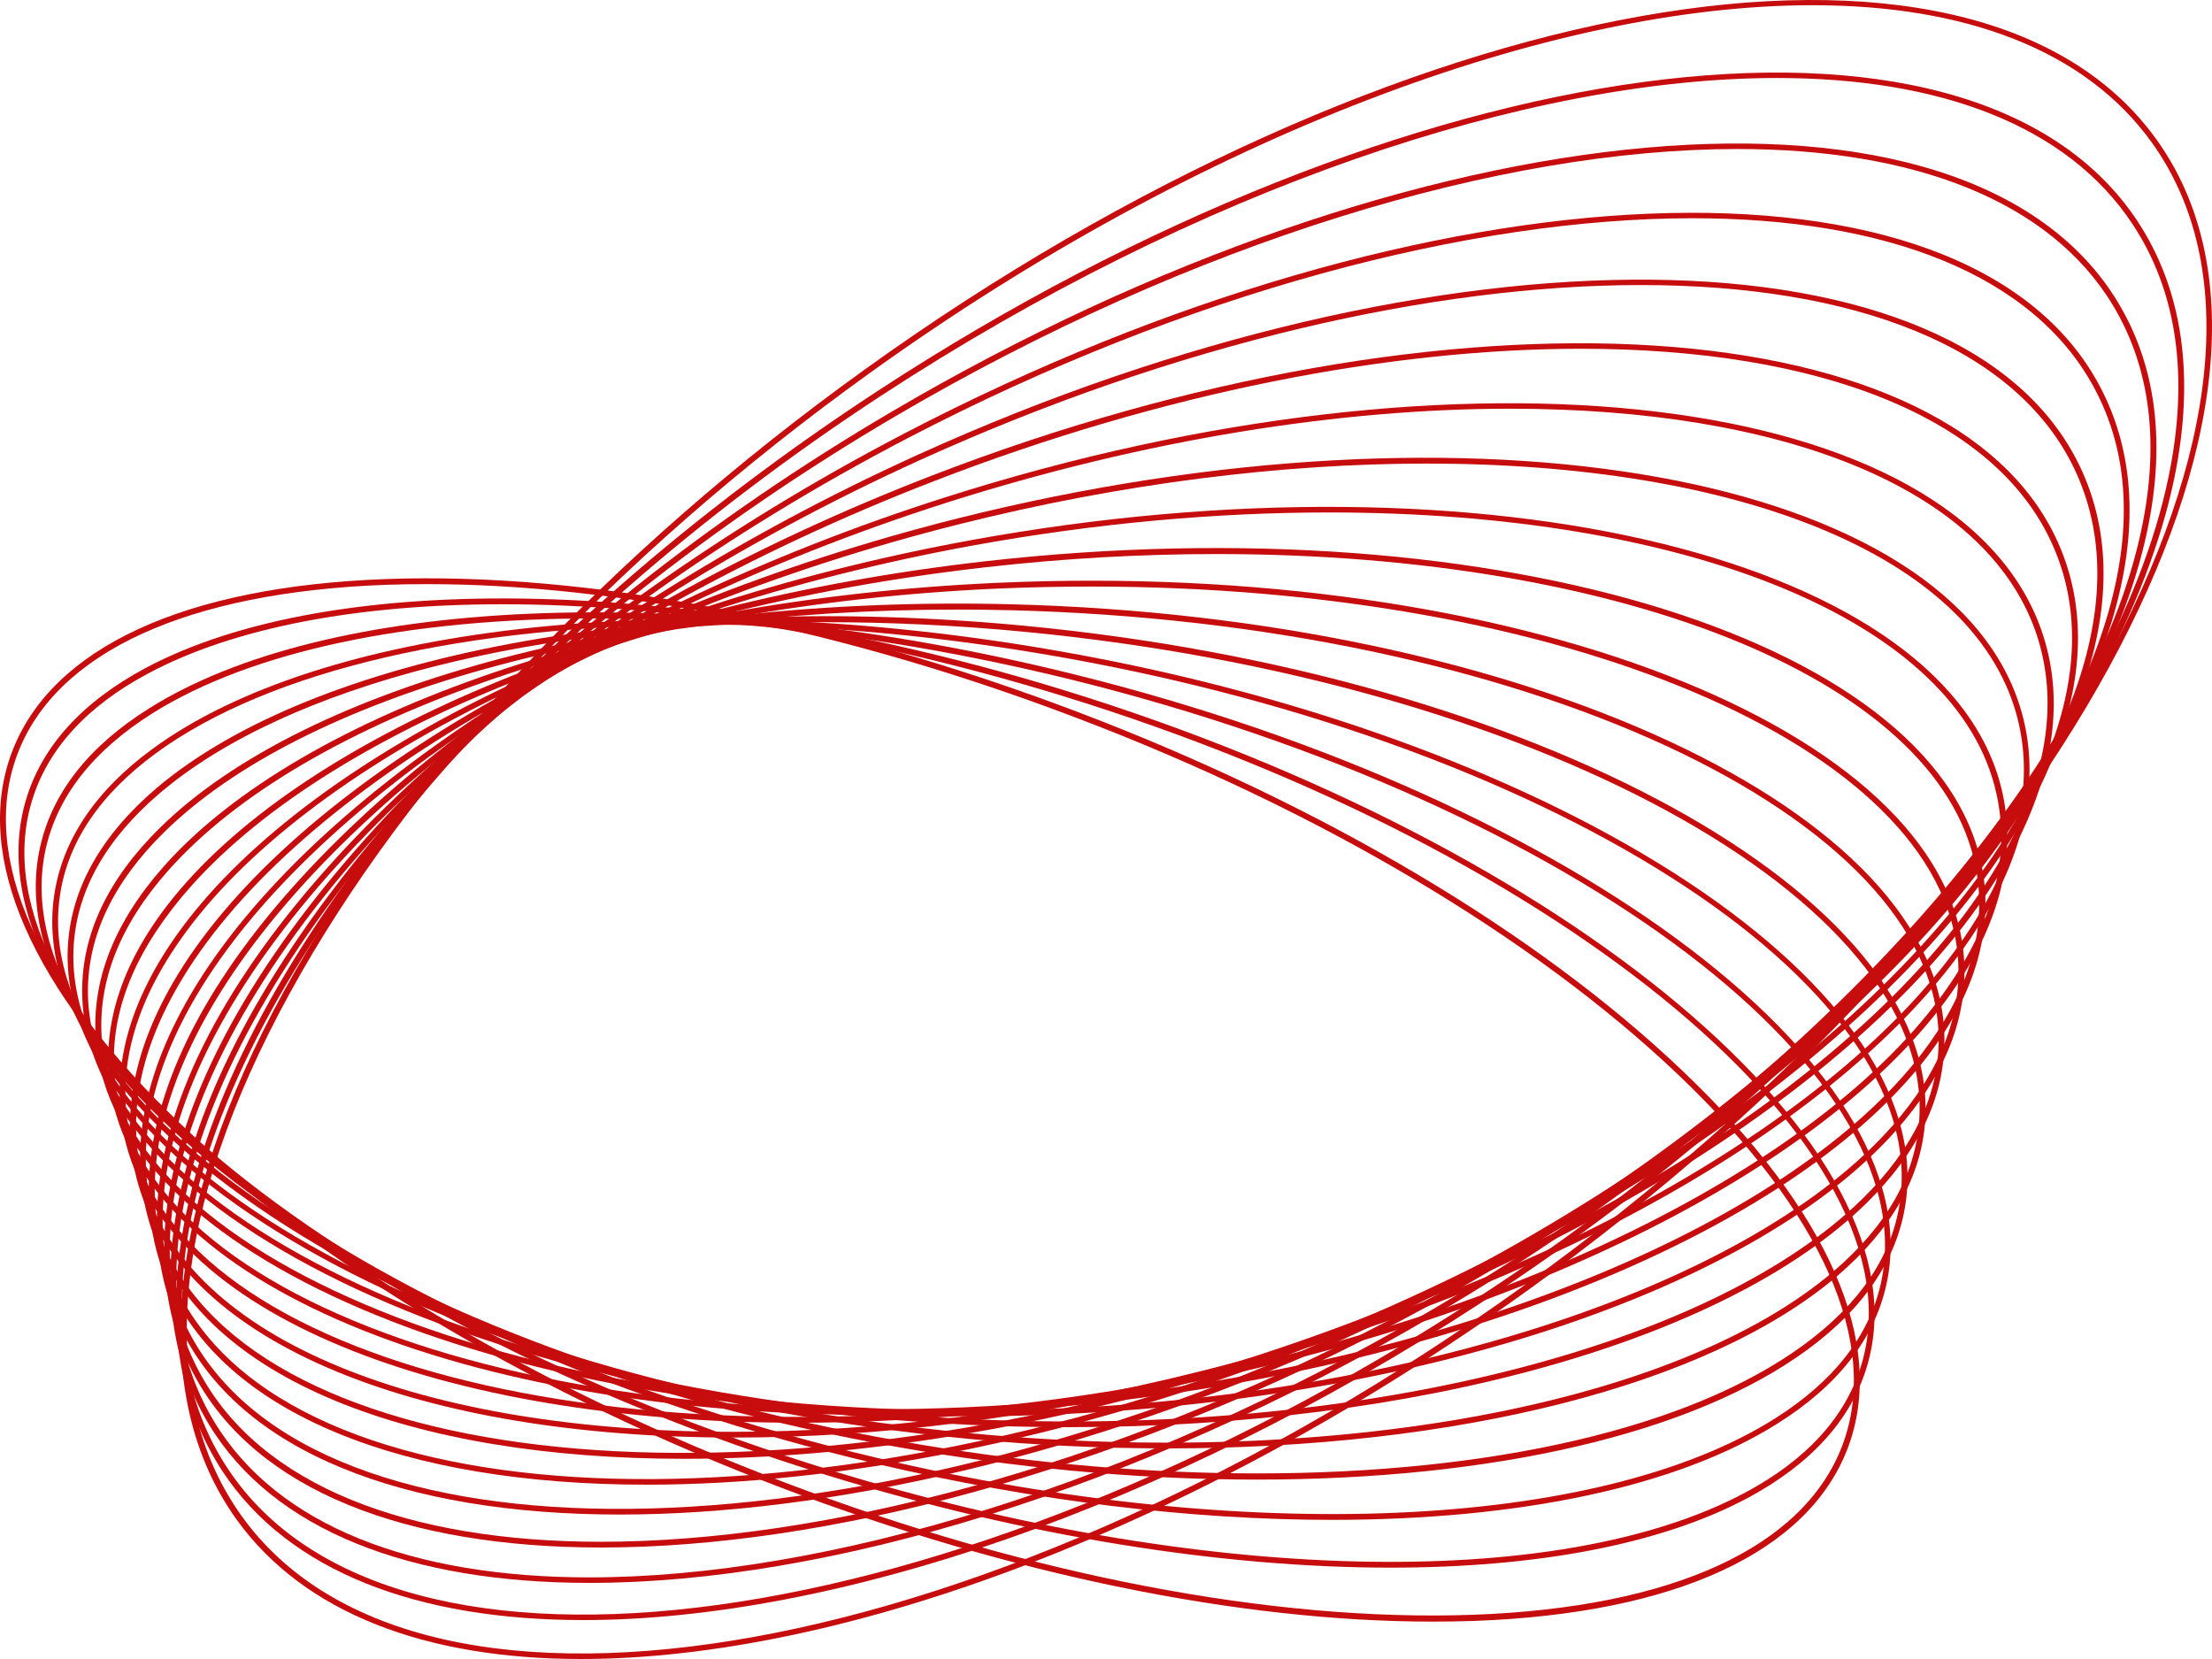 <?xml version="1.0" encoding="UTF-8"?> <svg xmlns="http://www.w3.org/2000/svg" width="784" height="588" viewBox="0 0 784 588" fill="none"><path d="M507.723 574.75C439.43 574.75 358.278 558.128 277.361 527.472C190.642 494.542 114.43 449.381 62.838 400.222C11.089 350.906 -9.768 303.393 4.267 266.464C18.302 229.536 65.347 207.818 136.855 205.231C208.049 202.643 295.003 219.343 381.8 252.273C468.597 285.203 544.731 330.364 596.324 379.523C648.151 428.839 668.929 476.352 654.894 513.281C640.859 550.209 593.815 571.927 522.307 574.514C517.524 574.671 512.663 574.75 507.723 574.75ZM151.438 207.034C146.577 207.034 141.716 207.112 136.933 207.269C66.366 209.857 19.949 231.104 6.227 267.17C-7.494 303.236 13.206 349.965 64.328 398.654C115.685 447.578 191.662 492.661 278.145 525.433C364.629 558.285 451.348 574.907 522.228 572.319C592.795 569.732 639.213 548.484 652.934 512.418C666.655 476.352 645.956 429.624 594.834 380.935C543.477 332.089 467.5 287.006 381.016 254.233C300.335 223.577 219.496 207.034 151.438 207.034Z" fill="#C70C0E"></path><path d="M492.825 555.619C433.392 555.619 364.08 544.721 293.827 523.081C113.96 467.728 -13.688 360.314 9.207 283.478C14.852 264.504 29.122 248.824 51.469 236.828C118.115 201.232 245.92 204.29 377.017 244.59C556.963 300.021 684.689 407.514 661.716 484.271C656.07 503.245 641.8 518.926 619.454 530.922C588.483 547.465 544.418 555.619 492.825 555.619ZM178.097 214.169C126.975 214.169 83.145 222.323 52.488 238.709C30.612 250.392 16.734 265.68 11.245 284.105C-11.336 359.765 115.685 466.082 294.532 521.121C425.16 561.343 552.337 564.4 618.513 529.04C640.389 517.358 654.267 502.069 659.755 483.644C682.337 407.984 555.316 301.668 376.468 246.628C306.372 225.067 237.295 214.169 178.097 214.169Z" fill="#C70C0E"></path><path d="M472.126 538.684C422.337 538.684 366.903 532.098 310.449 518.769C129.955 476.117 -2.868 378.19 14.147 300.492C18.381 281.126 31.396 264.504 52.802 251.097C115.763 211.503 241.215 205.936 372.391 236.984C552.807 279.636 685.708 377.563 668.615 455.183C664.381 474.549 651.366 491.171 629.96 504.578C594.128 527.158 537.988 538.684 472.126 538.684ZM210.636 219.187C145.166 219.187 89.496 230.555 53.899 252.901C33.043 266.072 20.341 282.224 16.185 300.962C-0.594 377.563 131.601 474.314 310.92 516.731C441.547 547.622 566.372 542.212 628.941 502.853C649.798 489.76 662.5 473.53 666.655 454.791C683.513 378.269 551.318 281.44 371.999 239.023C315.546 225.694 260.268 219.187 210.636 219.187Z" fill="#C70C0E"></path><path d="M445.467 524.414C407.831 524.414 367.765 521.121 326.915 514.378C145.95 484.428 7.874 396.145 19.165 317.584C21.987 297.904 33.748 280.264 54.135 265.367C113.568 221.852 236.668 207.74 367.687 229.458C548.652 259.408 686.728 347.691 675.437 426.252C672.614 445.932 660.853 463.573 640.467 478.469C599.617 508.42 528.579 524.414 445.467 524.414ZM248.978 221.382C166.414 221.382 95.847 237.298 55.311 266.935C35.395 281.518 23.869 298.61 21.203 317.741C10.148 395.204 147.44 482.39 327.307 512.183C368.079 518.926 408.145 522.219 445.624 522.219C528.187 522.219 598.754 506.381 639.291 476.666C659.206 462.083 670.732 444.991 673.398 425.86C684.454 348.397 547.162 261.211 367.295 231.418C326.523 224.675 286.535 221.382 248.978 221.382Z" fill="#C70C0E"></path><path d="M413.79 513.359C390.895 513.359 367.373 512.262 343.459 509.988C162.023 492.739 18.773 414.021 24.104 334.598C25.437 314.526 36.022 295.944 55.389 279.401C111.294 231.967 232.042 209.308 362.982 221.774C544.418 239.023 687.669 317.741 682.337 397.164C681.004 417.236 670.419 435.817 651.052 452.361C605.341 491.171 516.348 513.359 413.79 513.359ZM292.494 220.52C190.485 220.52 102.042 242.551 56.722 281.048C37.747 297.199 27.476 315.232 26.143 334.754C20.811 413.08 163.278 490.779 343.616 507.949C474.008 520.337 594.128 497.914 649.641 450.793C668.615 434.641 678.887 416.608 680.22 397.086C685.552 318.76 543.085 241.061 362.747 223.891C338.911 221.617 315.389 220.52 292.494 220.52Z" fill="#C70C0E"></path><path d="M378.899 505.832C372.627 505.832 366.354 505.754 360.003 505.597C178.019 500.971 29.593 431.897 29.122 351.611C28.966 331.069 38.296 311.468 56.722 293.357C109.098 241.924 227.494 210.876 358.278 214.169C540.262 218.795 688.688 287.869 689.158 368.155C689.315 388.697 679.985 408.298 661.559 426.409C611.692 475.333 502.078 505.832 378.899 505.832ZM339.382 216.051C216.752 216.051 107.687 246.315 58.212 294.925C40.178 312.644 31.083 331.697 31.161 351.611C31.631 430.8 179.195 499.011 360.003 503.559C490.238 506.93 608.006 475.96 660.069 424.919C678.103 407.2 687.198 388.148 687.12 368.233C686.649 289.045 539.086 220.833 358.278 216.286C351.927 216.129 345.576 216.051 339.382 216.051Z" fill="#C70C0E"></path><path d="M343.302 501.991C175.666 501.991 39.943 444.912 33.984 368.625C32.337 347.691 40.413 327.071 57.898 307.235C106.903 251.881 222.946 212.366 353.573 206.564C536.107 198.41 689.707 257.918 696.058 339.145C697.705 360.079 689.629 380.699 672.144 400.536C623.139 455.889 507.096 495.405 376.469 501.207C365.335 501.755 354.279 501.991 343.302 501.991ZM386.897 207.896C375.92 207.896 364.864 208.132 353.73 208.602C223.652 214.404 108.157 253.685 59.545 308.646C42.373 328.012 34.533 348.083 36.101 368.468C42.373 448.597 195.033 507.165 376.39 499.168C506.468 493.366 621.963 454.164 670.576 399.203C687.669 379.837 695.509 359.765 693.941 339.38C688.061 264.191 553.356 207.896 386.897 207.896Z" fill="#C70C0E"></path><path d="M310.92 501.52C164.768 501.52 49.352 455.105 39.08 385.639C35.944 364.234 42.687 342.516 59.153 321.034C104.786 261.682 218.477 213.777 348.947 198.958C531.951 178.181 690.726 228.046 702.958 310.135C706.094 331.54 699.351 353.258 682.886 374.741C637.252 434.093 523.561 481.998 393.091 496.816C364.943 500.03 337.421 501.52 310.92 501.52ZM431.354 196.371C404.852 196.371 377.253 197.861 349.183 201.075C219.339 215.815 106.119 263.407 60.878 322.367C44.647 343.379 37.983 364.548 41.119 385.325C53.115 466.317 210.871 515.398 392.777 494.777C522.62 480.037 635.841 432.446 681.082 373.486C697.234 352.474 703.82 331.305 700.763 310.449C690.648 242.002 576.33 196.371 431.354 196.371Z" fill="#C70C0E"></path><path d="M283.007 504.264C155.908 504.264 57.741 465.846 44.02 402.731C39.316 380.935 44.726 358.119 60.25 334.833C102.512 271.482 214.008 215.188 344.243 191.432C527.717 157.953 691.746 198.253 709.779 281.204C714.484 303.001 709.074 325.816 693.549 349.102C651.209 412.375 539.792 468.669 409.557 492.425C365.727 500.423 322.916 504.264 283.007 504.264ZM471.107 181.631C431.197 181.631 388.465 185.394 344.557 193.392C214.87 217.07 103.923 272.972 61.975 335.931C46.764 358.668 41.432 381.013 46.059 402.182C63.857 484.114 226.71 523.709 409.165 490.387C538.851 466.709 649.798 410.807 691.746 347.848C706.957 325.111 712.289 302.766 707.662 281.596C694.176 219.422 596.951 181.631 471.107 181.631Z" fill="#C70C0E"></path><path d="M260.268 509.517C149.635 509.517 65.347 477.058 48.96 419.666C42.609 397.478 46.764 373.486 61.191 348.475C100.16 281.048 209.382 216.443 339.382 183.748C523.404 137.568 692.53 168.224 716.444 252.116C722.795 274.305 718.64 298.297 704.213 323.308C665.244 390.735 556.022 455.34 426.022 488.035C367.922 502.618 311.312 509.517 260.268 509.517ZM505.684 164.304C454.719 164.304 398.109 171.203 340.009 185.787C210.479 218.324 101.728 282.537 63.073 349.494C48.881 374.035 44.882 397.399 50.998 419.117C67.072 475.568 150.419 507.479 259.876 507.479C310.841 507.479 367.452 500.579 425.552 485.996C555.081 453.537 663.833 389.245 702.488 322.288C716.679 297.748 720.678 274.383 714.562 252.744C698.489 196.214 615.141 164.304 505.684 164.304Z" fill="#C70C0E"></path><path d="M242.548 517.044C145.715 517.044 72.325 488.975 54.056 436.758C46.137 414.178 48.881 389.089 62.289 362.196C97.964 290.691 204.912 217.697 334.912 176.3C519.484 117.418 693.784 138.509 723.501 223.264C731.42 245.844 728.676 270.933 715.268 297.826C679.514 369.252 572.566 442.168 442.566 483.644C371.842 506.224 302.687 517.044 242.548 517.044ZM535.244 144.859C475.262 144.859 406.107 155.679 335.461 178.181C206.01 219.5 99.454 292.024 64.092 363.058C50.998 389.402 48.254 413.943 55.938 435.974C85.262 519.632 258.465 540.095 441.939 481.606C571.39 440.286 677.868 367.763 713.308 296.728C726.402 270.385 729.146 245.844 721.462 223.813C703.35 172.379 630.98 144.859 535.244 144.859Z" fill="#C70C0E"></path><path d="M229.219 526.218C143.676 526.218 78.833 501.52 58.996 453.694C49.43 430.721 50.841 404.456 63.073 375.76C95.377 300.1 200.208 218.795 330.13 168.616C515.172 97.111 694.647 108.558 730.244 194.176C739.81 217.148 738.398 243.414 726.167 272.109C693.784 347.77 589.032 429.075 459.11 479.253C377.409 510.772 296.806 526.218 229.219 526.218ZM560.334 123.612C492.982 123.612 412.536 138.979 330.914 170.576C201.541 220.598 97.18 301.433 65.033 376.622C52.958 404.769 51.626 430.486 60.956 452.91C96.083 537.508 274.382 548.406 458.404 477.293C587.699 427.271 692.059 346.437 724.206 271.247C736.281 243.1 737.614 217.383 728.284 194.96C708.76 147.917 644.858 123.612 560.334 123.612Z" fill="#C70C0E"></path><path d="M219.653 536.802C143.206 536.802 85.027 514.692 64.014 470.707C52.802 447.343 52.802 419.98 63.935 389.402C92.946 309.587 195.66 219.971 325.504 161.089C511.094 76.883 695.745 78.686 737.144 165.245C748.356 188.609 748.356 215.972 737.222 246.55C708.211 326.365 605.497 415.981 475.654 474.863C384.466 516.182 293.513 536.802 219.653 536.802ZM581.583 101.032C508.037 101.032 417.319 121.652 326.288 162.971C196.915 221.696 94.671 310.841 65.817 390.108C54.919 420.137 54.919 446.951 65.817 469.766C106.746 555.227 290.142 556.638 474.713 472.903C604.086 414.178 706.33 325.032 735.184 245.766C746.082 215.737 746.082 188.923 735.184 166.107C714.406 122.749 657.09 101.032 581.583 101.032Z" fill="#C70C0E"></path><path d="M213.145 548.484C143.99 548.484 90.986 528.413 69.032 487.721C56.173 463.965 54.762 435.504 64.641 403.044C90.359 319.074 190.956 221.068 320.799 153.484C506.86 56.576 696.685 48.814 743.887 136.235C756.746 159.991 758.235 188.452 748.278 220.912C722.482 304.804 621.963 402.809 492.12 470.394C392.777 522.14 292.337 548.484 213.145 548.484ZM599.93 77.353C521.131 77.353 420.926 103.619 321.74 155.287C192.367 222.636 92.241 320.171 66.601 403.593C56.8 435.504 58.212 463.416 70.835 486.623C92.476 526.688 144.774 546.446 212.988 546.446C291.788 546.446 391.993 520.18 491.179 468.512C620.552 401.163 720.678 303.628 746.317 220.206C756.118 188.295 754.707 160.383 742.083 137.176C720.365 97.111 668.145 77.353 599.93 77.353Z" fill="#C70C0E"></path><path d="M208.99 561.029C145.715 561.029 96.788 542.604 73.972 504.735C59.466 480.665 56.565 451.028 65.268 416.765C87.771 328.482 186.173 222.166 316.095 145.879C502.626 36.27 697.626 18.942 750.708 107.225C765.214 131.296 768.115 160.932 759.411 195.195C736.987 283.4 638.507 389.716 508.585 466.003C402.186 528.491 292.964 561.029 208.99 561.029ZM615.769 52.813C532.264 52.813 423.356 85.272 317.114 147.682C187.663 223.734 89.575 329.501 67.307 417.236C58.761 450.95 61.583 480.037 75.775 503.637C98.2 540.958 146.499 559.069 208.911 559.069C292.415 559.069 401.324 526.61 507.566 464.2C637.017 388.148 735.105 282.38 757.373 194.646C765.919 160.932 763.097 131.844 748.905 108.245C726.48 71.003 678.181 52.813 615.769 52.813Z" fill="#C70C0E"></path><path d="M206.716 574.201C148.224 574.201 102.434 557.109 78.99 521.67C62.838 497.208 58.447 466.552 65.896 430.408C75.226 385.482 102.59 334.754 145.009 283.635C188.604 231.261 246.077 181.004 311.39 138.352C498.471 16.12 698.567 -10.851 757.53 78.294C773.682 102.756 778.073 133.412 770.624 169.557C761.293 214.482 733.929 265.21 691.51 316.329C647.916 368.704 590.365 418.961 525.129 461.612C412.536 535.156 295.16 574.201 206.716 574.201ZM629.804 27.645C541.909 27.645 424.924 66.691 312.566 140.077C182.958 224.753 86.987 338.91 67.934 430.8C60.564 466.395 64.876 496.581 80.715 520.494C138.972 608.699 337.814 581.414 523.953 459.809C653.561 375.133 749.532 260.976 768.585 169.086C775.956 133.491 771.643 103.305 755.805 79.392C732.674 44.424 687.512 27.645 629.804 27.645Z" fill="#C70C0E"></path><path d="M205.932 588C151.36 588 108.001 572.006 83.929 538.684C52.488 494.934 58.447 428.447 100.63 351.298C142.735 274.383 215.89 196.057 306.686 130.825C494.237 -4.109 699.508 -40.645 764.273 49.363C829.038 139.371 729.068 322.367 541.517 457.3C423.591 542.055 298.531 588 205.932 588ZM642.427 1.85C550.377 1.85 425.787 47.717 308.019 132.393C217.536 197.469 144.539 275.559 102.59 352.239C60.721 428.604 54.762 494.385 85.733 537.429C149.713 626.496 353.73 589.725 540.341 455.497C726.951 321.269 826.685 139.528 762.626 50.461C739.026 17.61 696.293 1.85 642.427 1.85Z" fill="#C70C0E"></path></svg> 